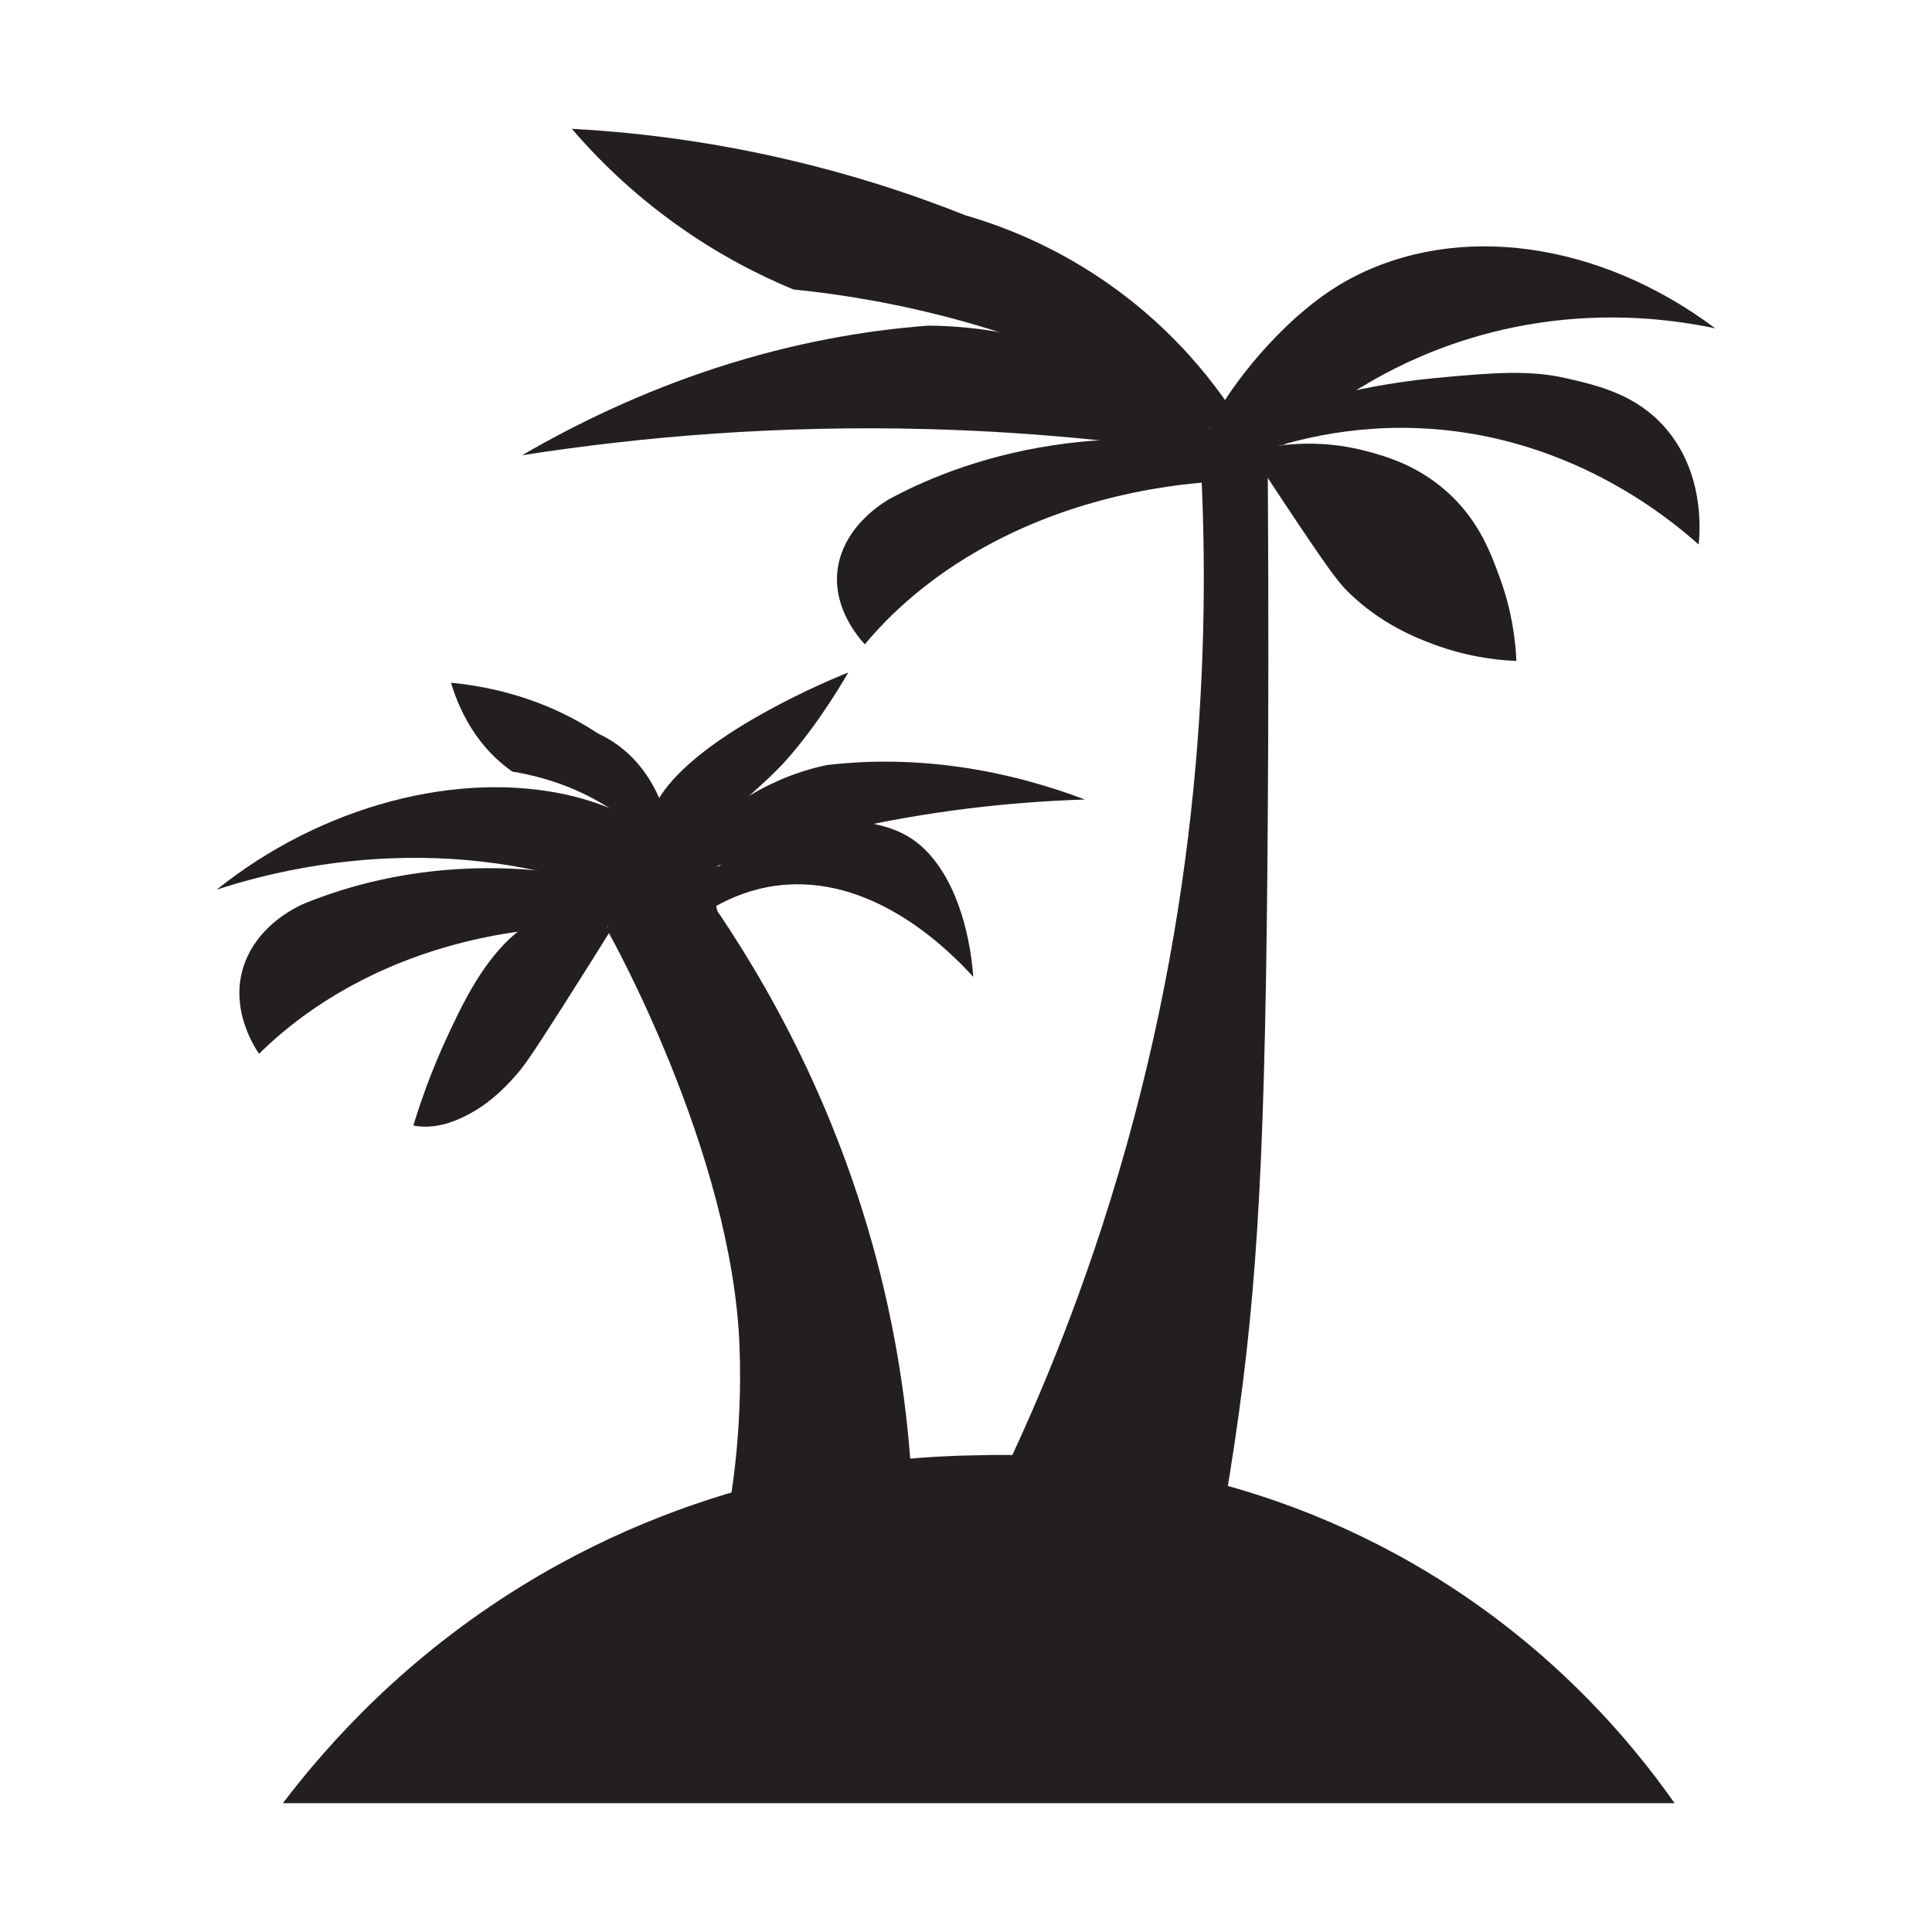 <?xml version="1.0" encoding="UTF-8"?>
<svg id="Layer_1" data-name="Layer 1" xmlns="http://www.w3.org/2000/svg" viewBox="0 0 1080 1080">
  <defs>
    <style>
      .cls-1 {
        fill: #231f20;
        stroke-width: 0px;
      }
    </style>
  </defs>
  <g>
    <path class="cls-1" d="M671.66,267.21v-27.89h37.06v27.89c.47,74.15.31,137.31,0,185.91-1.2,187.41-5.35,264.65-18.53,353.23-3.59,24.11-7.04,43.66-9.26,55.77h-138.96c26.27-50.45,52.27-109.38,74.11-176.62,53.45-164.52,60.42-312.27,55.58-418.3Z"/>
    <g>
      <path class="cls-1" d="M291.85,254.48c67.48-10.53,143.49-16.83,226.58-14.62,65.33,1.74,125.9,8.5,181.01,18.05-18.52-16.84-42.99-35.54-73.18-50.19-42.59-20.68-80.44-25.48-107.35-25.69-34.11,2.57-74.48,9.2-119.09,23.79-41.59,13.6-77.79,31.14-107.97,48.67Z"/>
      <path class="cls-1" d="M704.91,256.82c-10.93-21.35-33.13-57.82-73.94-89.78-34.95-27.38-69.32-40.31-91.16-46.64-29.72-11.83-65.48-23.69-106.64-32.83-42.42-9.42-80.89-13.81-113.53-15.57,13.57,15.82,32.73,35.13,58.47,53.53,24.07,17.21,46.94,28.64,65.36,36.27,27.72,2.8,59.09,8.01,92.89,17.29,72.57,19.93,129.07,51.1,168.56,77.73Z"/>
      <path class="cls-1" d="M680.93,230.03l9.26,18.59h27.79c17.93-16.4,48.68-40.21,92.64-55.77,65.28-23.11,122.31-14.79,148.22-9.3-64.43-48.3-143.64-59.83-203.8-27.89-34.56,18.35-63.72,55.9-74.11,74.37Z"/>
      <path class="cls-1" d="M690.19,257.91c21.68-8.97,57.38-20.23,101.9-18.59,83.29,3.07,139.64,49.15,157.48,65.07.82-8.21,3.06-40.14-18.53-65.07-16.39-18.92-37.86-23.83-55.58-27.89-19.92-4.56-39.44-3.36-74.11,0-46.21,4.48-84,16.61-111.17,27.89v18.59Z"/>
      <path class="cls-1" d="M680.93,248.9v20.23c-23.44,1.41-70.06,6.68-118.47,30.35-42.13,20.6-66.68,45.87-78.98,60.69-2.79-2.93-22.38-24.24-13.16-50.58,5.93-16.94,20.58-26.84,26.33-30.35,17.05-9.26,48.44-23.75,92.15-30.35,39.41-5.94,72.34-2.98,92.15,0Z"/>
      <path class="cls-1" d="M698.97,252.18c7.01,10.87,16.62,25.58,28.28,42.92,18.1,26.91,22.07,31.76,27.79,37.18,18.02,17.1,37,24.41,46.32,27.89,17.93,6.7,34.18,8.81,46.32,9.3-.49-11.17-2.4-27.73-9.26-46.48-4.97-13.58-11.33-30.97-27.79-46.48-17.21-16.22-35.97-21.45-46.81-24.33-27.8-7.39-51.72-3.36-64.85,0Z"/>
    </g>
  </g>
  <g>
    <path class="cls-1" d="M401.25,874.29c36.47-4.05,72.94-8.1,109.4-12.16-.07-35.35-3.12-76.5-12.16-121.56-20.68-103.07-63.6-181.13-97.25-230.96-2.65-4.96,0-24.31,0-24.31v-12.16l-72.94-12.16,12.16,60.78s68.91,122.51,72.94,230.96c1.78,47.86-4.43,89.22-12.16,121.56Z"/>
    <path class="cls-1" d="M606.52,446.94c-41.44,1.29-87.41,6.28-136.5,17.54-38.6,8.86-73.72,20.35-105.24,32.98,8.85-12.94,20.99-27.77,37.05-40.69,22.66-18.24,44.53-25.79,60.49-29.12,20.6-2.41,45.43-2.96,73.8,1.05,26.45,3.74,50.21,10.64,70.39,18.24Z"/>
    <path class="cls-1" d="M376.94,485.3c-.48-11.62-2.76-31.5-13.63-49.16-9.31-15.12-21.12-22.45-28.99-26.09-10.09-6.69-22.69-13.46-38.05-18.82-15.83-5.53-30.97-8.3-44.19-9.59,2.62,8.66,6.91,19.27,14.1,29.46,6.72,9.53,14.05,15.93,20.24,20.23,10.98,1.8,23.02,4.94,35.29,10.3,26.35,11.51,43.89,28.9,55.22,43.67Z"/>
    <path class="cls-1" d="M401.25,489.82l-6.96,15.52-27.46,4.27c-19.66-9.68-52.84-23-98.12-28.04-67.23-7.48-122.6,7.59-147.55,15.74,57.97-46.52,134.88-67.44,198.09-52.48,36.31,8.6,69.56,32.58,82,44.98Z"/>
    <path class="cls-1" d="M379.42,521.38c12.05-10.67,32.35-24.77,59.76-26.82,51.28-3.82,91.87,37.21,104.89,51.52-.6-8.21-3.49-40.04-20.01-62.96-12.54-17.4-26.31-20.5-37.68-23.06-12.77-2.88-24.54-.08-45.27,6.1-27.63,8.24-49.09,23.37-64.18,36.79.83,6.14,1.66,12.28,2.48,18.42Z"/>
    <path class="cls-1" d="M355.62,497.12l-2.72,21.27c-23.44-1.48-70.39-1.86-121.59,16.89-44.55,16.31-72.31,39.77-86.5,53.79-2.38-3.44-18.95-28.31-6.27-54.84,8.15-17.06,24.01-25.61,30.19-28.56,18.16-7.57,51.24-18.83,95.48-20.22,39.89-1.25,72.16,6.04,91.4,11.68Z"/>
    <path class="cls-1" d="M341.46,519.95c-6.89,11.08-16.27,26.05-27.49,43.64-17.42,27.31-20.91,32.13-25.44,37.35-14.29,16.44-25.96,21.88-31.66,24.44-10.96,4.92-19.66,4.98-25.81,3.81,3.76-12.32,9.92-30.42,19.21-50.26,6.73-14.36,15.35-32.76,28.37-47.66,13.61-15.58,24.52-18.74,30.78-20.42,16.06-4.3,26.6,3.53,32.03,9.09Z"/>
    <path class="cls-1" d="M474.19,375.9s-16.2,28.9-36.34,50.86c-16.17,17.63-73.31,63.99-73.31,63.99,0,0-14.72-25.31,11.5-54.67,29.9-33.49,98.15-60.17,98.15-60.17Z"/>
  </g>
  <path class="cls-1" d="M936.11,1008H158.13c25.79-33.97,68.71-81.56,133.71-121.56,104.47-64.28,206.49-72.36,255.27-72.94,43.47-1.23,141.11,1.99,243.12,60.78,75.89,43.74,121.95,99.65,145.87,133.71Z"/>
</svg>